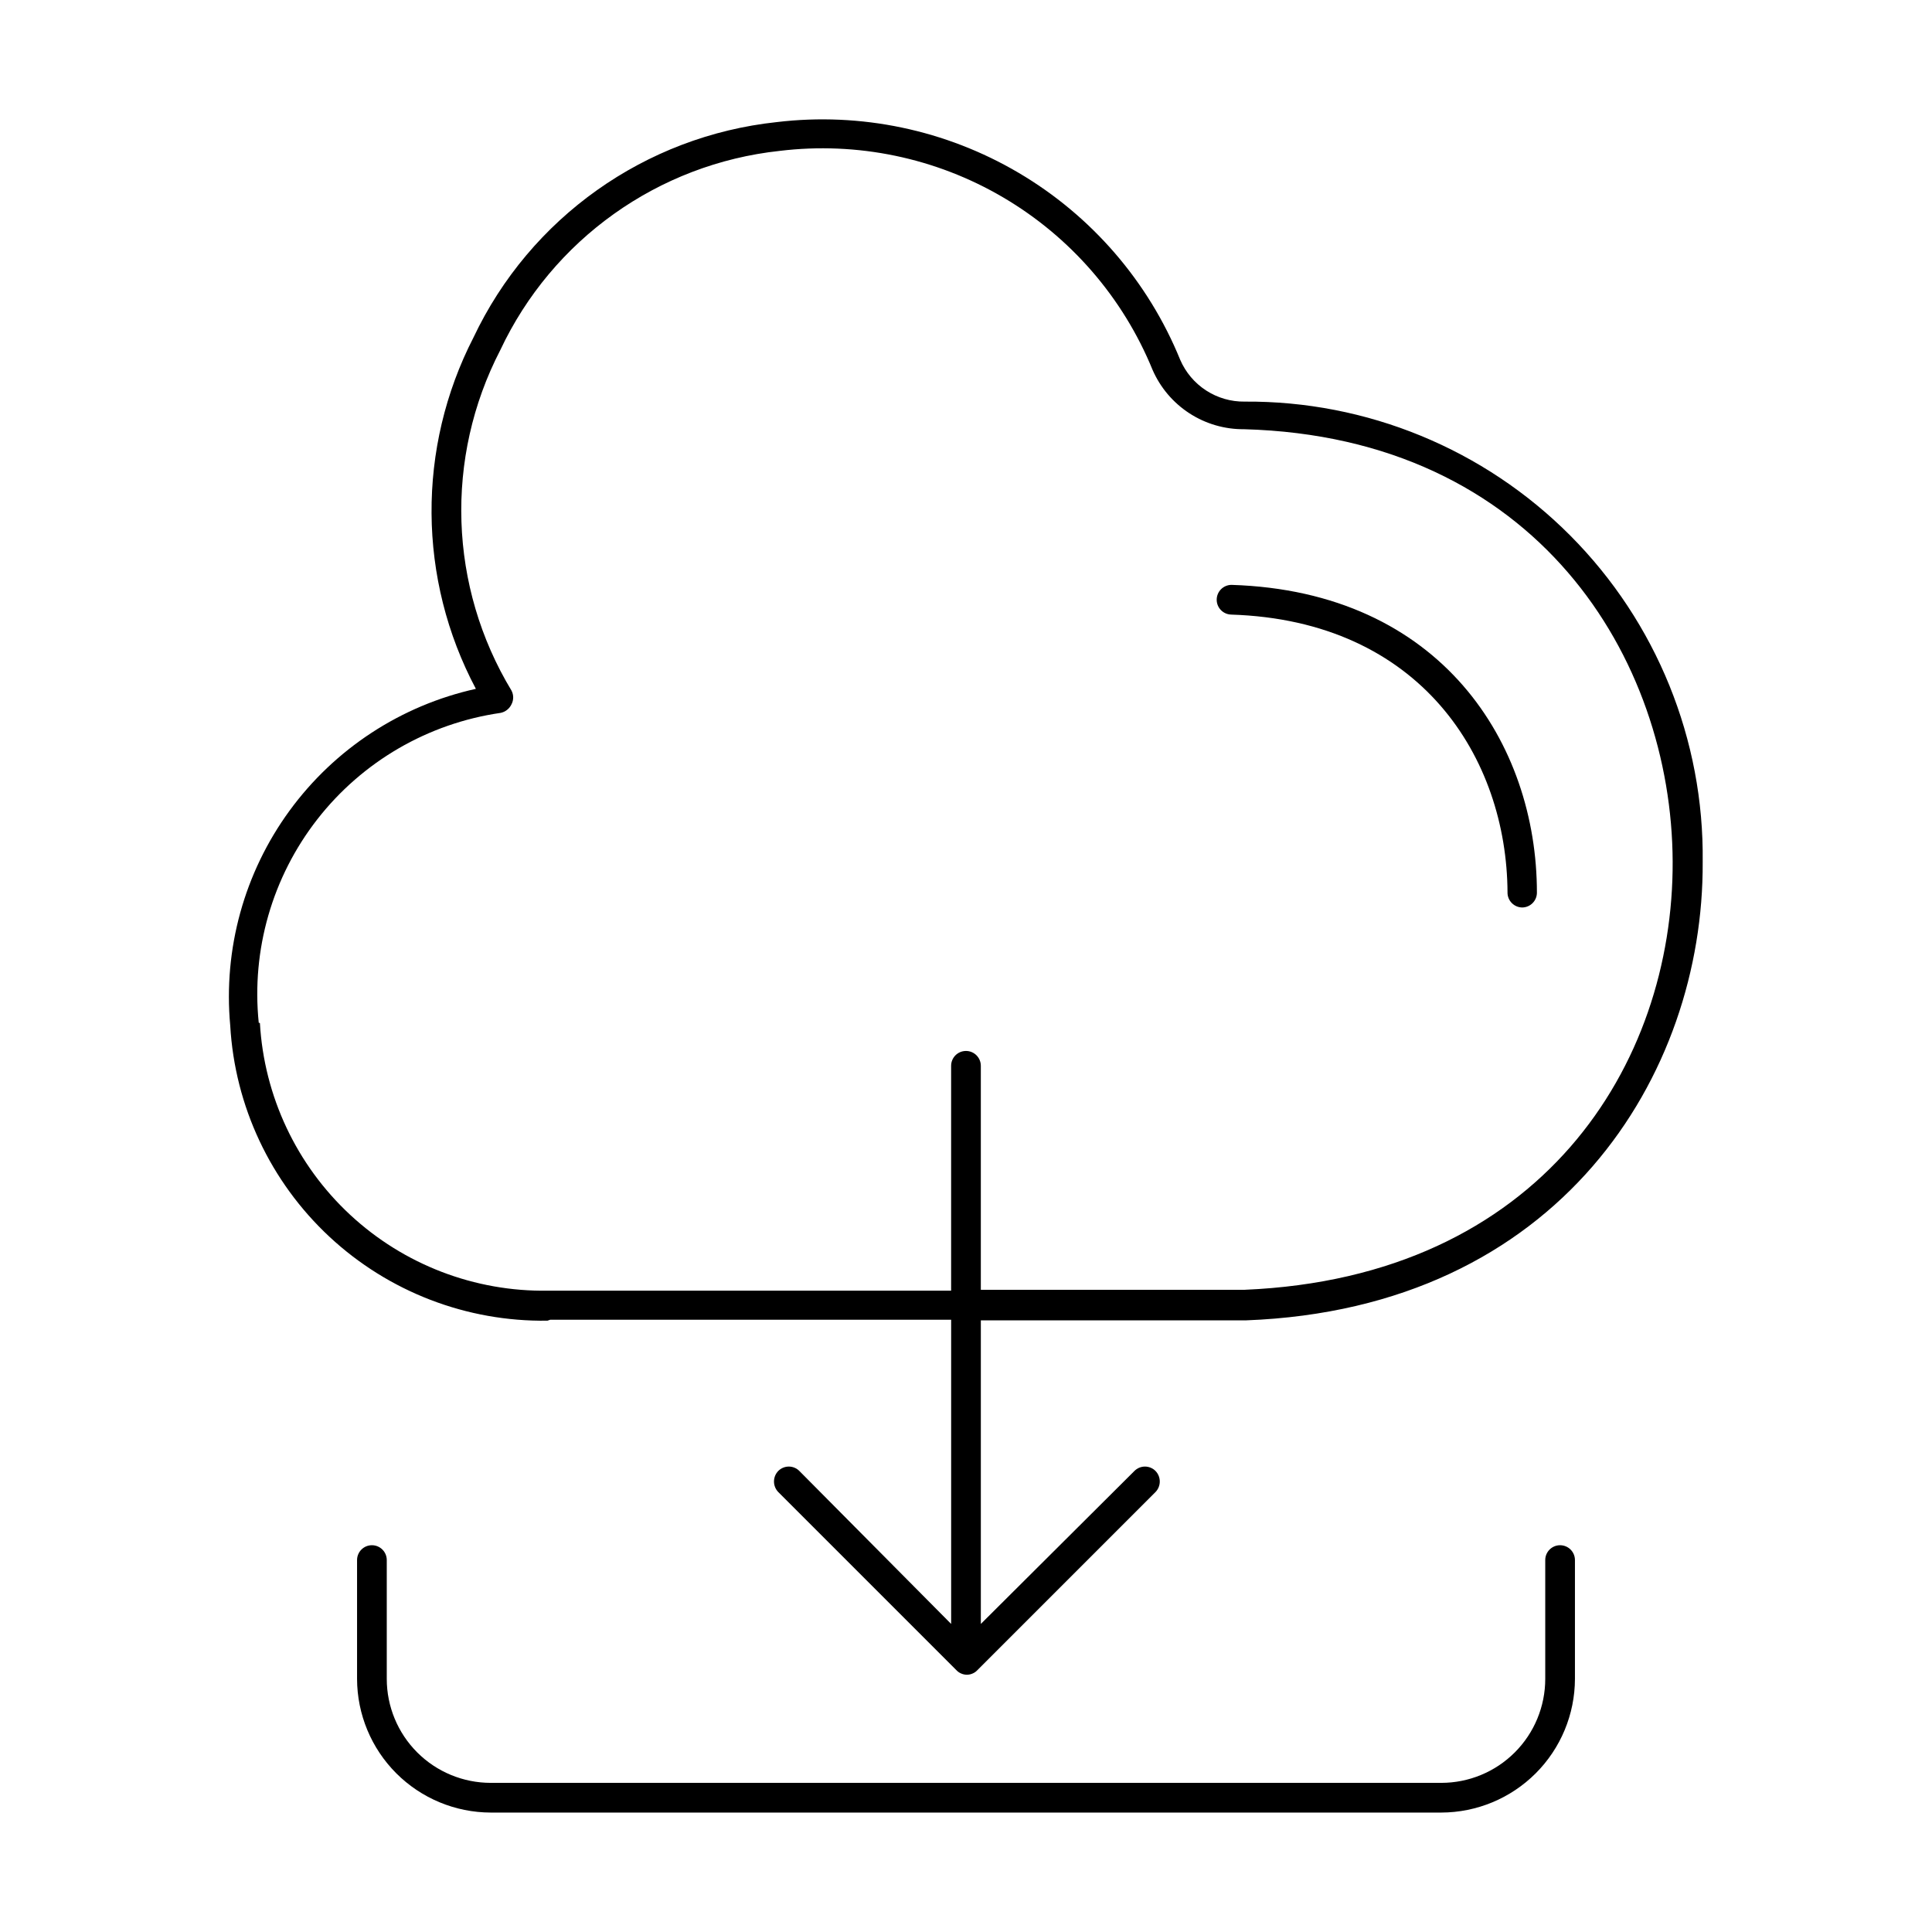 <?xml version="1.0" encoding="UTF-8"?>
<!-- Uploaded to: ICON Repo, www.svgrepo.com, Generator: ICON Repo Mixer Tools -->
<svg fill="#000000" width="800px" height="800px" version="1.1" viewBox="144 144 512 512" xmlns="http://www.w3.org/2000/svg">
 <g>
  <path d="m289.79 493.75h62.977 43.297v80.609l-40.227-40.539c-0.738-0.746-1.746-1.164-2.793-1.164-1.051 0-2.055 0.418-2.797 1.164-1.508 1.555-1.508 4.031 0 5.586l47.234 47.234c0.352 0.375 0.781 0.668 1.258 0.867 0.953 0.418 2.039 0.418 2.992 0 0.477-0.199 0.906-0.492 1.258-0.867l47.234-47.234c1.508-1.555 1.508-4.031 0-5.586-0.738-0.746-1.746-1.164-2.797-1.164-1.047 0-2.055 0.418-2.793 1.164l-40.699 40.539v-80.453h70.297c83.207-3.148 121.31-65.18 121-121.46 0.402-32.371-12.238-63.547-35.07-86.496-22.836-22.953-53.945-35.754-86.316-35.52-3.629 0.047-7.184-0.984-10.227-2.961-3.039-1.973-5.426-4.809-6.859-8.137-8.461-20.758-23.504-38.16-42.816-49.539-19.312-11.375-41.828-16.098-64.082-13.438-34.906 3.727-65.355 25.348-80.375 57.07-15.047 29.273-14.812 64.059 0.629 93.125-19.848 4.398-37.406 15.883-49.391 32.305-11.984 16.418-17.57 36.645-15.711 56.887 1.215 21.367 10.645 41.441 26.309 56.023 15.668 14.582 36.363 22.543 57.766 22.227zm-77.223-78.719c-1.969-19.309 3.602-38.629 15.543-53.93 11.938-15.297 29.328-25.395 48.535-28.176 1.277-0.254 2.359-1.102 2.91-2.285 0.59-1.133 0.59-2.484 0-3.621-16.625-27.5-17.758-61.668-2.988-90.211 13.777-29.332 41.855-49.355 74.074-52.824 20.551-2.488 41.348 1.84 59.195 12.324 17.852 10.48 31.762 26.535 39.598 45.695 2.055 4.711 5.445 8.715 9.758 11.516 4.312 2.801 9.348 4.269 14.488 4.227 77.617 2.125 113.36 60.852 113.59 114.54 0.234 53.688-34.715 110.21-113.44 113.52h-69.902v-59.355c0-2.176-1.762-3.938-3.934-3.938-2.176 0-3.938 1.762-3.938 3.938v59.59h-106.82c-19.422 0.316-38.211-6.887-52.441-20.105s-22.801-31.43-23.918-50.82z"/>
  <path d="m470.22 306.87c50.383 1.574 73.133 38.102 73.289 73.684h-0.004c0 1.043 0.418 2.047 1.156 2.781 0.734 0.738 1.738 1.156 2.781 1.156 2.144-0.043 3.859-1.793 3.856-3.938 0-39.359-25.27-79.824-80.926-81.555h0.004c-2.176 0-3.938 1.762-3.938 3.938 0 2.172 1.762 3.934 3.938 3.934z"/>
  <path d="m557.44 553.5c-2.172 0-3.934 1.762-3.934 3.934v31.488c0 7.309-2.902 14.316-8.07 19.484-5.168 5.168-12.176 8.07-19.484 8.07h-251.9c-7.309 0-14.316-2.902-19.484-8.07-5.164-5.168-8.07-12.176-8.07-19.484v-31.488c0-2.172-1.762-3.934-3.934-3.934-2.176 0-3.938 1.762-3.938 3.934v31.488c0.023 9.391 3.762 18.387 10.398 25.027 6.641 6.637 15.637 10.379 25.027 10.398h251.9c9.391-0.02 18.387-3.762 25.027-10.398 6.641-6.641 10.379-15.637 10.398-25.027v-31.488c0-1.043-0.414-2.043-1.152-2.781-0.738-0.738-1.738-1.152-2.785-1.152z"/>
 </g>
</svg>